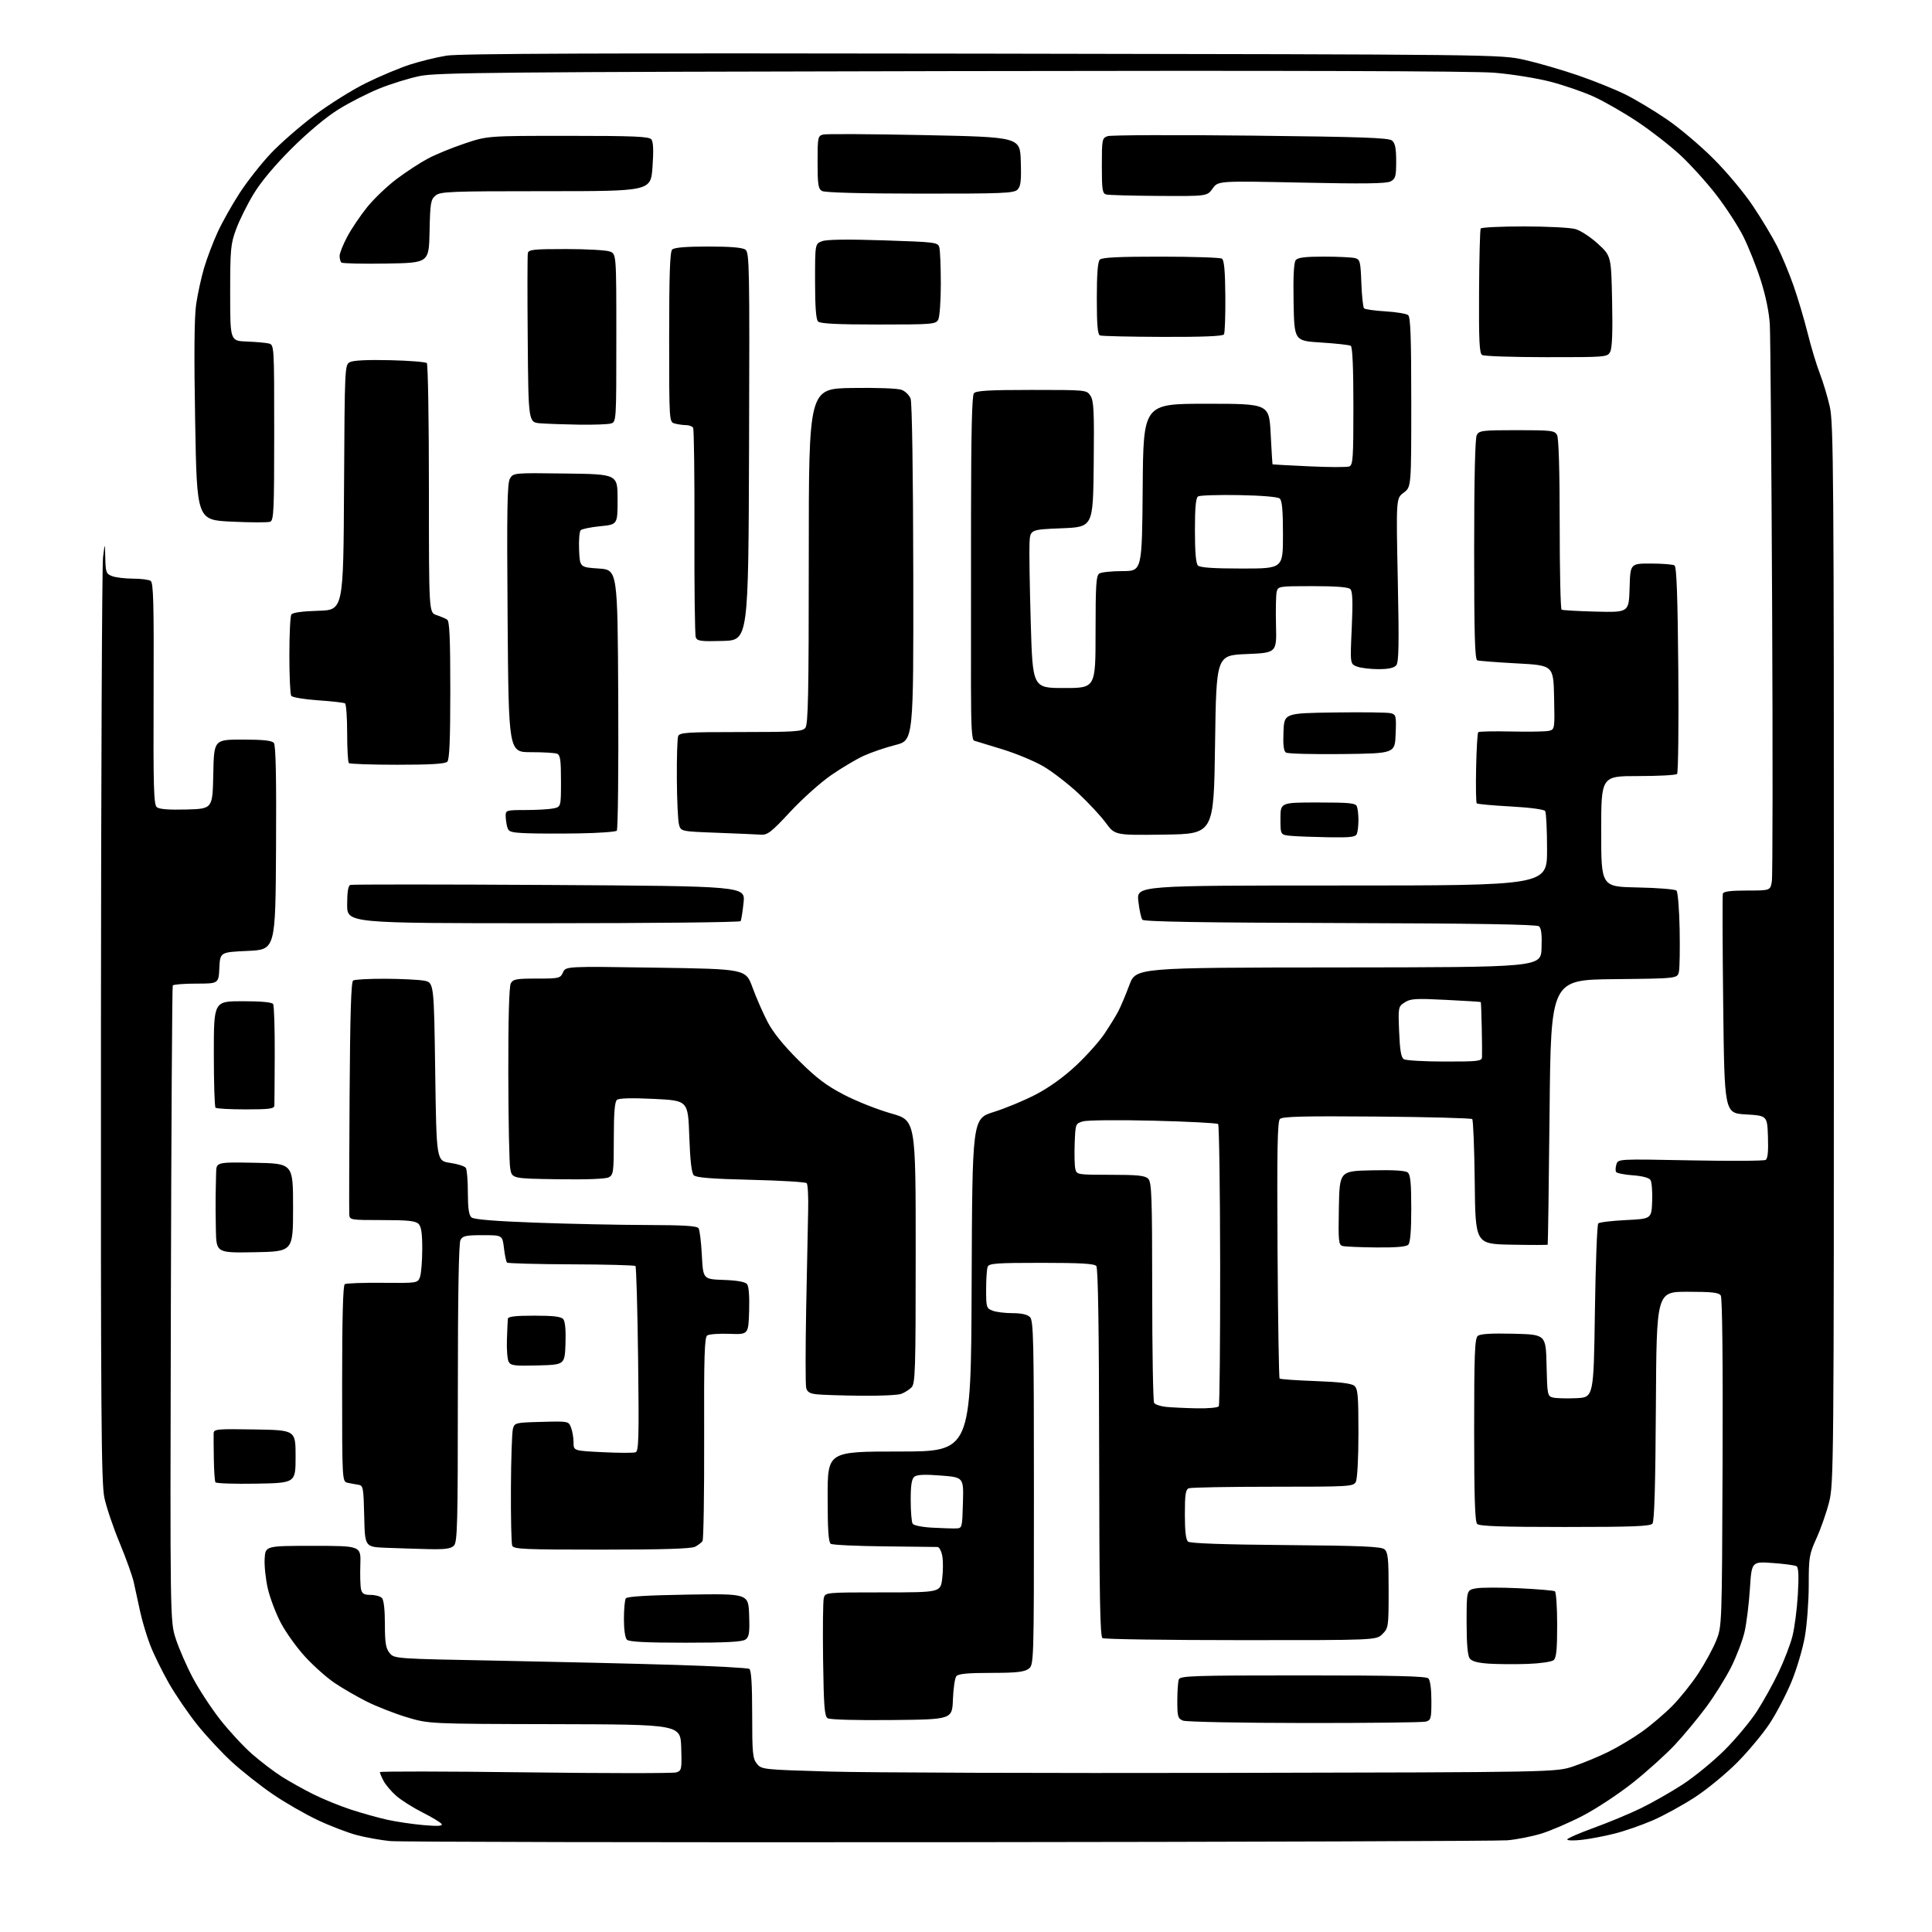<?xml version="1.0" encoding="UTF-8" standalone="no"?>
<svg 
  version="1.1" 
  xmlns="http://www.w3.org/2000/svg" 
  xmlns:xlink="http://www.w3.org/1999/xlink" 
  xmlns:svg="http://www.w3.org/2000/svg"
  xmlns:rdf="http://www.w3.org/1999/02/22-rdf-syntax-ns#"
  xmlns:cc="http://creativecommons.org/ns#"
  xmlns:dc="http://purl.org/dc/elements/1.1/"
  viewBox="0 0 768 768"
  width="768"
  height="768"
>
<style>svg {background-color: white; }</style>"
<path stroke="none" fill="black" fill-rule="evenodd" d="M377.00,732.30C258.47,732.41 158.57,732.21 155.00,731.85C151.43,731.49 145.57,730.45 142.00,729.52C138.43,728.60 131.36,725.90 126.29,723.51C121.22,721.12 113.12,716.45 108.29,713.13C103.46,709.82 96.25,704.13 92.27,700.49C88.29,696.85 82.08,690.19 78.47,685.69C74.86,681.18 69.73,673.67 67.07,669.00C64.42,664.33 61.11,657.58 59.72,654.00C58.33,650.42 56.51,644.35 55.68,640.50C54.84,636.65 53.71,631.48 53.18,629.00C52.64,626.52 50.12,619.48 47.57,613.35C45.02,607.22 42.28,599.12 41.49,595.35C40.25,589.50 40.05,562.20 40.13,408.00C40.18,308.72 40.55,224.80 40.96,221.50C41.71,215.50 41.71,215.50 41.85,221.77C41.99,227.53 42.21,228.13 44.57,229.02C45.98,229.56 49.69,230.01 52.82,230.02C55.94,230.02 59.11,230.42 59.87,230.90C60.99,231.61 61.20,239.51 61.06,275.71C60.92,313.02 61.11,319.85 62.34,320.87C63.32,321.68 67.17,321.98 74.15,321.79C84.50,321.50 84.50,321.50 84.78,307.75C85.06,294.00 85.06,294.00 96.41,294.00C104.63,294.00 108.06,294.37 108.86,295.33C109.63,296.26 109.89,308.75 109.73,337.08C109.50,377.50 109.50,377.50 98.50,378.00C87.50,378.50 87.50,378.50 87.20,384.75C86.90,391.00 86.90,391.00 78.01,391.00C73.12,391.00 68.92,391.34 68.67,391.75C68.43,392.16 68.09,449.20 67.92,518.50C67.61,644.50 67.61,644.50 69.89,651.50C71.15,655.35 74.15,662.25 76.58,666.84C79.00,671.43 83.89,678.92 87.45,683.47C91.01,688.03 96.75,694.24 100.21,697.26C103.67,700.28 108.97,704.32 112.00,706.24C115.03,708.16 120.65,711.30 124.50,713.22C128.35,715.15 135.10,717.90 139.50,719.34C143.90,720.78 150.43,722.60 154.00,723.39C157.57,724.18 164.04,725.13 168.37,725.51C174.08,726.00 176.05,725.89 175.54,725.07C175.16,724.45 171.76,722.39 167.97,720.49C164.19,718.58 159.48,715.60 157.50,713.86C155.52,712.13 153.25,709.44 152.45,707.90C151.65,706.36 151.00,704.81 151.00,704.45C151.00,704.09 177.00,704.13 208.79,704.53C240.57,704.94 267.59,704.95 268.82,704.56C270.97,703.87 271.06,703.42 270.79,694.67C270.50,685.50 270.50,685.50 220.50,685.38C170.50,685.27 170.50,685.27 161.71,682.63C156.88,681.17 149.68,678.35 145.71,676.36C141.75,674.36 135.98,671.02 132.89,668.92C129.81,666.83 124.57,662.16 121.26,658.54C117.94,654.92 113.61,648.88 111.63,645.11C109.65,641.35 107.33,635.24 106.47,631.52C105.61,627.81 105.04,622.46 105.20,619.64C105.50,614.50 105.50,614.50 124.50,614.50C143.50,614.50 143.50,614.50 143.24,622.00C143.10,626.12 143.23,630.51 143.51,631.75C143.93,633.52 144.74,634.00 147.32,634.00C149.12,634.00 151.14,634.54 151.80,635.20C152.56,635.96 153.00,639.78 153.00,645.59C153.00,653.05 153.35,655.21 154.86,657.07C156.72,659.37 156.72,659.37 198.61,660.16C221.65,660.60 253.15,661.35 268.61,661.83C284.07,662.31 297.23,663.02 297.86,663.41C298.64,663.90 299.00,669.53 299.00,681.45C299.00,696.93 299.20,699.03 300.88,701.11C302.74,703.40 303.17,703.44 329.63,704.22C344.41,704.66 415.45,704.90 487.50,704.75C618.50,704.49 618.50,704.49 625.50,702.13C629.35,700.83 635.61,698.24 639.40,696.36C643.20,694.49 649.21,690.89 652.75,688.36C656.29,685.83 661.70,681.23 664.76,678.13C667.82,675.03 672.48,669.22 675.11,665.21C677.74,661.20 680.93,655.35 682.19,652.21C684.50,646.50 684.50,646.50 684.75,581.50C684.91,541.11 684.64,515.93 684.04,515.00C683.27,513.80 680.62,513.50 670.79,513.50C658.50,513.50 658.50,513.50 658.24,558.91C658.06,590.41 657.64,604.73 656.87,605.66C655.98,606.73 649.01,607.00 622.08,607.00C597.22,607.00 588.09,606.69 587.20,605.80C586.31,604.91 586.00,595.23 586.00,568.42C586.00,538.19 586.24,532.05 587.44,531.05C588.43,530.23 592.81,529.96 601.69,530.18C614.50,530.50 614.50,530.50 614.78,542.74C615.05,554.47 615.15,555.00 617.30,555.54C618.53,555.85 622.68,555.97 626.52,555.80C633.50,555.50 633.50,555.50 634.00,521.33C634.27,502.54 634.87,486.79 635.33,486.33C635.78,485.87 640.73,485.27 646.33,485.00C656.50,484.50 656.50,484.50 656.76,477.50C656.90,473.65 656.60,469.86 656.09,469.07C655.51,468.18 652.84,467.47 649.06,467.20C645.71,466.96 642.72,466.36 642.42,465.87C642.12,465.38 642.18,464.02 642.55,462.84C643.23,460.70 643.24,460.70 671.95,461.26C687.74,461.57 701.21,461.49 701.87,461.08C702.71,460.56 702.99,457.70 702.79,451.91C702.50,443.50 702.50,443.50 694.00,443.00C685.50,442.50 685.50,442.50 685.00,399.50C684.73,375.85 684.66,355.94 684.86,355.25C685.11,354.37 687.92,354.00 694.48,354.00C703.74,354.00 703.74,354.00 704.34,350.31C704.67,348.28 704.72,299.34 704.45,241.56C704.18,183.78 703.77,133.08 703.53,128.89C703.25,124.18 701.88,117.52 699.92,111.39C698.18,105.95 695.06,98.12 692.99,93.99C690.91,89.86 686.08,82.42 682.25,77.47C678.42,72.51 671.97,65.38 667.92,61.63C663.87,57.88 656.24,51.94 650.96,48.43C645.69,44.91 637.97,40.47 633.82,38.55C629.67,36.63 621.83,33.91 616.40,32.50C610.98,31.09 600.91,29.47 594.02,28.91C585.76,28.23 512.25,28.01 378.00,28.27C198.08,28.61 173.62,28.83 166.88,30.22C162.68,31.08 155.48,33.30 150.88,35.16C146.27,37.01 138.90,40.77 134.50,43.51C129.61,46.56 122.39,52.59 115.96,59.00C109.23,65.70 103.75,72.25 100.81,77.10C98.28,81.28 95.15,87.58 93.86,91.10C91.69,96.99 91.50,99.02 91.50,116.50C91.50,135.50 91.50,135.50 98.00,135.76C101.58,135.90 105.51,136.24 106.75,136.52C109.00,137.04 109.00,137.04 109.00,171.91C109.00,203.01 108.83,206.85 107.39,207.40C106.51,207.74 99.60,207.72 92.03,207.36C78.27,206.71 78.27,206.71 77.58,167.60C77.10,141.00 77.23,126.10 77.97,121.00C78.57,116.88 79.99,110.35 81.13,106.50C82.27,102.65 84.70,96.24 86.53,92.26C88.36,88.28 92.32,81.25 95.32,76.65C98.32,72.04 103.86,65.01 107.62,61.02C111.38,57.03 119.20,50.21 124.98,45.86C130.77,41.50 140.00,35.72 145.50,33.01C151.00,30.29 158.88,26.99 163.00,25.66C167.12,24.34 173.65,22.74 177.50,22.12C182.62,21.28 239.78,21.07 390.50,21.32C596.50,21.65 596.50,21.65 606.12,23.82C611.42,25.01 621.02,27.81 627.48,30.03C633.93,32.26 642.42,35.69 646.35,37.67C650.28,39.64 657.55,44.01 662.50,47.38C667.45,50.74 675.79,57.77 681.03,63.00C686.40,68.35 693.32,76.63 696.86,81.94C700.33,87.13 704.65,94.33 706.47,97.94C708.28,101.55 711.18,108.49 712.89,113.36C714.61,118.23 717.16,126.78 718.55,132.36C719.94,137.94 722.13,145.20 723.42,148.50C724.70,151.80 726.49,157.74 727.38,161.70C728.85,168.21 729.00,188.89 729.00,379.29C729.00,583.45 728.94,589.90 727.08,597.18C726.03,601.31 723.78,607.74 722.08,611.48C719.20,617.83 719.00,619.04 719.00,630.01C719.00,636.46 718.31,645.69 717.47,650.52C716.63,655.35 714.24,663.44 712.16,668.48C710.08,673.53 706.18,681.00 703.50,685.08C700.81,689.16 694.99,696.15 690.56,700.62C686.13,705.08 678.54,711.32 673.69,714.47C668.84,717.62 661.31,721.75 656.95,723.64C652.59,725.53 645.76,727.90 641.76,728.90C637.77,729.91 631.91,731.02 628.75,731.37C625.59,731.73 623.00,731.66 623.00,731.22C623.00,730.78 627.72,728.71 633.50,726.62C639.27,724.52 647.67,721.04 652.16,718.86C656.65,716.69 664.19,712.40 668.91,709.33C673.63,706.25 681.15,700.08 685.62,695.62C690.08,691.15 695.84,684.24 698.41,680.26C700.98,676.28 704.85,669.31 707.01,664.76C709.18,660.22 711.65,653.80 712.50,650.50C713.35,647.20 714.33,639.73 714.67,633.90C715.10,626.51 714.95,623.09 714.16,622.60C713.54,622.22 709.27,621.64 704.68,621.32C696.31,620.72 696.31,620.72 695.61,631.61C695.23,637.60 694.27,645.31 693.48,648.74C692.68,652.17 690.27,658.48 688.12,662.77C685.96,667.05 681.52,674.17 678.25,678.58C674.98,682.99 669.42,689.70 665.90,693.48C662.38,697.26 654.89,704.02 649.26,708.51C643.62,713.00 634.62,718.95 629.26,721.74C623.89,724.53 616.41,727.76 612.63,728.91C608.85,730.06 602.78,731.25 599.13,731.55C595.48,731.85 495.53,732.19 377.00,732.30zM518.50,684.92C493.20,684.90 471.49,684.47 470.25,683.97C468.22,683.15 468.00,682.39 468.00,676.11C468.00,672.29 468.27,668.45 468.61,667.58C469.15,666.17 474.43,666.00 517.91,666.00C554.45,666.00 566.90,666.30 567.80,667.20C568.53,667.93 569.00,671.44 569.00,676.08C569.00,683.21 568.84,683.81 566.75,684.37C565.51,684.70 543.80,684.95 518.50,684.92zM354.50,683.74C340.48,683.89 329.88,683.59 329.00,683.03C327.76,682.24 327.45,678.28 327.19,659.83C327.03,647.59 327.15,636.55 327.46,635.29C328.04,633.00 328.04,633.00 350.95,633.00C373.86,633.00 373.86,633.00 374.54,627.51C374.92,624.49 374.93,620.44 374.57,618.51C374.21,616.58 373.37,614.98 372.70,614.95C372.04,614.93 362.50,614.81 351.50,614.70C340.50,614.59 330.94,614.14 330.25,613.69C329.33,613.09 329.00,608.20 329.00,594.94C329.00,577.00 329.00,577.00 357.49,577.00C385.99,577.00 385.99,577.00 386.24,510.85C386.50,444.70 386.50,444.70 395.00,442.04C399.68,440.58 407.23,437.44 411.79,435.06C417.02,432.33 422.87,428.13 427.62,423.69C431.77,419.82 436.86,414.14 438.94,411.08C441.01,408.01 443.53,403.93 444.54,402.00C445.54,400.07 447.52,395.38 448.94,391.57C451.52,384.64 451.52,384.64 532.01,384.57C612.50,384.50 612.50,384.50 612.79,376.91C612.99,371.57 612.69,368.99 611.77,368.22C610.86,367.47 586.92,367.07 532.73,366.92C477.53,366.77 454.74,366.39 454.11,365.60C453.62,365.00 452.90,361.69 452.51,358.25C451.80,352.00 451.80,352.00 533.40,352.00C615.00,352.00 615.00,352.00 614.98,337.75C614.98,329.91 614.64,323.00 614.23,322.40C613.81,321.75 608.10,321.00 600.52,320.58C593.38,320.20 587.31,319.64 587.02,319.34C586.74,319.05 586.62,312.69 586.78,305.21C586.93,297.73 587.31,291.36 587.62,291.06C587.93,290.75 593.88,290.63 600.84,290.78C607.80,290.94 614.53,290.82 615.78,290.51C618.02,289.96 618.05,289.74 617.78,277.22C617.50,264.50 617.50,264.50 603.00,263.71C595.02,263.28 587.94,262.73 587.25,262.50C586.28,262.16 586.00,252.45 586.00,218.47C586.00,190.33 586.37,174.18 587.04,172.93C587.99,171.15 589.26,171.00 603.00,171.00C616.74,171.00 618.01,171.15 618.96,172.93C619.62,174.16 620.00,187.19 620.00,208.38C620.00,226.80 620.34,242.09 620.75,242.35C621.16,242.60 627.35,242.95 634.50,243.13C647.50,243.44 647.50,243.44 647.79,233.72C648.07,224.00 648.07,224.00 656.29,224.02C660.80,224.02 665.02,224.36 665.65,224.77C666.47,225.29 666.90,236.98 667.15,266.17C667.34,288.53 667.12,307.21 666.66,307.67C666.20,308.12 659.22,308.50 651.16,308.50C636.50,308.50 636.50,308.50 636.50,330.50C636.50,352.50 636.50,352.50 650.98,352.78C658.94,352.93 665.90,353.50 666.43,354.03C666.97,354.57 667.53,361.42 667.68,369.25C667.83,377.09 667.71,384.73 667.40,386.23C666.85,388.97 666.85,388.97 641.67,389.23C616.50,389.50 616.50,389.50 615.98,442.00C615.69,470.88 615.35,494.62 615.23,494.78C615.10,494.93 608.59,494.93 600.75,494.78C586.50,494.50 586.50,494.50 586.23,470.03C586.08,456.57 585.63,445.25 585.23,444.86C584.83,444.48 567.75,444.02 547.28,443.85C518.27,443.61 509.78,443.82 508.79,444.81C507.80,445.80 507.60,456.90 507.84,496.78C508.01,524.67 508.38,547.71 508.66,547.99C508.93,548.27 515.36,548.73 522.93,549.00C532.50,549.35 537.20,549.92 538.35,550.87C539.77,552.05 540.00,554.70 540.00,569.69C540.00,579.80 539.56,587.94 538.96,589.07C537.97,590.92 536.54,591.00 506.05,591.00C488.51,591.00 473.45,591.27 472.58,591.61C471.29,592.10 471.00,594.00 471.00,601.98C471.00,608.72 471.40,612.09 472.28,612.82C473.13,613.52 486.46,613.99 511.13,614.19C541.15,614.44 549.03,614.78 550.35,615.87C551.75,617.04 552.00,619.51 552.00,632.17C552.00,646.68 551.93,647.16 549.55,649.55C547.09,652.00 547.09,652.00 493.30,651.98C463.71,651.98 438.94,651.61 438.26,651.18C437.29,650.57 437.00,634.35 436.93,577.46C436.88,528.28 436.51,504.11 435.80,503.26C435.02,502.32 429.47,502.00 413.98,502.00C395.97,502.00 393.13,502.21 392.61,503.58C392.27,504.45 392.00,508.51 392.00,512.61C392.00,519.68 392.13,520.10 394.57,521.02C395.98,521.56 399.54,522.00 402.49,522.00C406.04,522.00 408.39,522.53 409.43,523.57C410.83,524.97 411.00,532.69 411.00,593.51C411.00,661.89 411.00,661.89 408.78,663.44C407.05,664.65 403.74,665.00 393.90,665.00C384.75,665.00 380.95,665.36 380.17,666.30C379.58,667.01 378.96,671.17 378.80,675.55C378.50,683.50 378.50,683.50 354.50,683.74zM607.33,661.43C602.47,661.60 595.58,661.56 592.00,661.34C587.48,661.05 585.12,660.42 584.25,659.27C583.40,658.15 583.00,653.52 583.00,644.85C583.00,632.09 583.00,632.09 586.69,631.40C588.71,631.02 596.40,631.00 603.78,631.35C611.15,631.70 617.59,632.25 618.09,632.56C618.59,632.87 619.00,638.89 619.00,645.94C619.00,655.81 618.67,659.03 617.58,659.94C616.79,660.59 612.18,661.26 607.33,661.43zM272.51,653.00C256.65,653.00 250.06,652.66 249.20,651.80C248.49,651.09 248.01,647.72 248.02,643.55C248.02,639.67 248.36,636.00 248.77,635.38C249.26,634.63 257.35,634.14 273.50,633.88C297.50,633.50 297.50,633.50 297.79,641.98C298.04,649.10 297.81,650.67 296.35,651.73C295.07,652.67 288.79,653.00 272.51,653.00zM170.18,615.80C165.41,615.68 157.80,615.44 153.28,615.26C145.06,614.92 145.06,614.92 144.78,602.72C144.52,591.40 144.36,590.50 142.50,590.22C141.40,590.06 139.49,589.71 138.25,589.44C136.00,588.96 136.00,588.96 136.00,550.04C136.00,523.92 136.35,510.90 137.05,510.47C137.63,510.11 144.38,509.87 152.06,509.94C165.88,510.06 166.03,510.04 166.93,507.70C167.42,506.39 167.84,501.43 167.85,496.67C167.87,490.27 167.48,487.62 166.37,486.51C165.18,485.32 162.12,485.00 151.93,485.00C139.23,485.00 139.00,484.96 138.84,482.75C138.76,481.51 138.81,460.25 138.97,435.50C139.17,403.49 139.57,390.29 140.37,389.77C140.99,389.36 146.68,389.05 153.00,389.07C159.32,389.10 166.30,389.43 168.50,389.82C172.50,390.53 172.50,390.53 173.00,426.00C173.50,461.47 173.50,461.47 178.95,462.26C181.95,462.69 184.76,463.60 185.19,464.27C185.62,464.95 185.98,469.38 185.98,474.13C186.00,480.42 186.39,483.08 187.45,483.96C188.42,484.76 196.95,485.45 213.20,486.04C226.56,486.53 246.36,486.94 257.19,486.96C271.81,486.99 277.09,487.32 277.69,488.25C278.14,488.94 278.73,493.77 279.00,499.00C279.50,508.50 279.50,508.50 287.66,508.79C293.02,508.98 296.21,509.55 296.95,510.44C297.66,511.30 297.97,515.26 297.79,521.15C297.50,530.50 297.50,530.50 290.00,530.22C285.88,530.07 281.89,530.35 281.15,530.85C280.04,531.58 279.81,539.10 279.91,571.62C279.97,593.56 279.68,612.00 279.26,612.60C278.84,613.21 277.52,614.22 276.32,614.85C274.79,615.65 263.58,616.00 239.17,616.00C208.22,616.00 204.14,615.82 203.61,614.42C203.27,613.55 203.04,603.31 203.10,591.67C203.15,580.03 203.51,569.38 203.89,568.00C204.57,565.56 204.83,565.49 215.31,565.22C226.02,564.93 226.02,564.93 227.01,567.53C227.56,568.96 228.00,571.61 228.00,573.42C228.00,576.70 228.00,576.70 239.62,577.27C246.01,577.59 251.88,577.60 252.67,577.30C253.90,576.82 254.04,571.37 253.66,540.31C253.41,520.27 252.93,503.60 252.61,503.27C252.28,502.94 240.79,502.63 227.09,502.59C213.38,502.54 201.89,502.22 201.55,501.89C201.21,501.55 200.66,498.96 200.33,496.14C199.72,491.00 199.72,491.00 191.90,491.00C185.18,491.00 183.92,491.27 183.04,492.93C182.36,494.20 182.00,515.11 182.00,553.86C182.00,606.16 181.82,613.04 180.43,614.43C179.21,615.65 176.93,615.95 170.18,615.80zM380.00,607.57C382.48,607.50 382.50,607.41 382.78,597.38C383.07,587.26 383.07,587.26 373.98,586.55C367.46,586.04 364.49,586.18 363.45,587.04C362.40,587.91 362.00,590.48 362.02,596.37C362.02,600.84 362.37,605.04 362.79,605.70C363.22,606.38 366.59,607.06 370.53,607.27C374.36,607.48 378.62,607.62 380.00,607.57zM101.82,589.78C93.20,589.93 85.92,589.68 85.64,589.23C85.36,588.78 85.07,584.60 85.00,579.95C84.92,575.30 84.89,570.70 84.93,569.73C84.99,568.09 86.27,567.97 101.25,568.23C117.50,568.50 117.50,568.50 117.50,579.00C117.50,589.50 117.50,589.50 101.82,589.78zM475.69,559.83C480.20,559.92 484.16,559.56 484.49,559.02C484.82,558.48 485.06,533.18 485.03,502.79C484.99,472.41 484.63,447.23 484.23,446.83C483.83,446.43 472.25,445.83 458.50,445.49C444.75,445.15 432.15,445.27 430.50,445.76C427.53,446.63 427.50,446.72 427.20,454.57C427.04,458.93 427.16,463.51 427.47,464.75C428.02,466.94 428.37,467.00 441.45,467.00C452.30,467.00 455.16,467.30 456.43,468.57C457.81,469.95 458.00,475.41 458.02,513.32C458.02,537.07 458.37,557.03 458.78,557.68C459.19,558.32 461.32,559.03 463.51,559.26C465.71,559.48 471.19,559.74 475.69,559.83zM342.18,554.83C334.66,554.74 326.81,554.49 324.75,554.27C321.91,553.97 320.88,553.35 320.47,551.69C320.17,550.49 320.17,536.45 320.46,520.50C320.76,504.55 321.11,486.92 321.25,481.33C321.39,475.74 321.13,470.79 320.67,470.33C320.21,469.87 310.22,469.27 298.46,468.99C282.94,468.62 276.73,468.13 275.79,467.19C274.91,466.32 274.34,461.39 274.00,451.70C273.50,437.50 273.50,437.50 260.00,436.83C251.17,436.40 246.07,436.53 245.25,437.21C244.36,437.95 244.00,442.33 244.00,452.59C244.00,465.85 243.85,467.01 242.02,467.99C240.78,468.65 233.25,468.94 221.79,468.77C203.53,468.50 203.53,468.50 202.82,464.50C202.43,462.30 202.09,445.28 202.06,426.68C202.02,405.17 202.38,392.16 203.04,390.93C203.94,389.23 205.20,389.00 213.37,389.00C222.27,389.00 222.73,388.89 223.79,386.56C224.91,384.11 224.91,384.11 260.68,384.66C296.46,385.20 296.46,385.20 299.13,392.53C300.60,396.56 303.29,402.70 305.10,406.18C307.29,410.38 311.44,415.52 317.45,421.50C324.56,428.57 328.43,431.50 335.50,435.18C340.45,437.76 348.89,441.10 354.25,442.61C364.00,445.36 364.00,445.36 364.00,497.61C364.00,544.90 363.84,550.01 362.34,551.51C361.43,552.42 359.61,553.58 358.28,554.08C356.95,554.59 349.71,554.92 342.18,554.83zM213.80,542.78C204.38,543.03 203.00,542.85 202.18,541.28C201.68,540.30 201.37,536.35 201.51,532.50C201.64,528.65 201.81,524.94 201.88,524.25C201.97,523.34 204.81,523.00 212.38,523.00C220.06,523.00 223.06,523.36 223.92,524.40C224.66,525.29 224.98,528.86 224.79,534.15C224.50,542.50 224.50,542.50 213.80,542.78zM101.25,497.78C86.00,498.05 86.00,498.05 85.81,488.78C85.70,483.67 85.66,477.48 85.72,475.00C85.78,472.52 85.87,468.58 85.91,466.22C86.00,461.95 86.00,461.95 101.25,462.22C116.50,462.50 116.50,462.50 116.50,480.00C116.50,497.50 116.50,497.50 101.25,497.78zM547.05,495.88C540.70,495.82 534.70,495.56 533.72,495.31C532.11,494.88 531.97,493.52 532.22,480.17C532.50,465.50 532.50,465.50 545.36,465.22C553.99,465.03 558.68,465.32 559.61,466.09C560.67,466.97 561.00,470.39 561.00,480.42C561.00,489.34 560.61,493.99 559.80,494.80C558.99,495.61 554.84,495.96 547.05,495.88zM97.67,441.00C91.43,441.00 86.03,440.70 85.67,440.33C85.30,439.97 85.00,430.29 85.00,418.83C85.00,398.00 85.00,398.00 96.44,398.00C103.87,398.00 108.13,398.40 108.58,399.13C108.96,399.75 109.25,408.75 109.21,419.13C109.17,429.51 109.11,438.68 109.07,439.50C109.01,440.74 107.04,441.00 97.67,441.00zM574.25,421.98C587.59,422.00 589.01,421.83 589.12,420.25C589.18,419.29 589.14,414.00 589.02,408.50C588.90,403.00 588.73,398.42 588.64,398.33C588.56,398.23 582.30,397.84 574.75,397.46C562.70,396.85 560.69,396.97 558.39,398.48C555.81,400.17 555.78,400.32 556.18,410.16C556.47,417.48 556.96,420.37 558.04,421.04C558.84,421.55 566.14,421.98 574.25,421.98zM215.94,367.00C138.00,367.00 138.00,367.00 138.00,359.61C138.00,354.60 138.40,352.07 139.25,351.77C139.94,351.53 175.54,351.54 218.37,351.79C296.25,352.26 296.25,352.26 295.58,358.80C295.21,362.39 294.68,365.71 294.40,366.17C294.11,366.63 258.81,367.00 215.94,367.00zM528.14,332.83C522.29,332.73 515.59,332.48 513.25,332.27C509.00,331.89 509.00,331.89 509.00,325.44C509.00,319.00 509.00,319.00 523.89,319.00C536.55,319.00 538.88,319.24 539.39,320.58C539.73,321.45 540.00,323.89 540.00,326.00C540.00,328.11 539.73,330.55 539.39,331.42C538.89,332.74 537.03,332.97 528.14,332.83zM230.43,331.28C222.77,331.41 213.29,331.38 209.36,331.22C202.96,330.95 202.15,330.69 201.62,328.71C201.29,327.49 201.02,325.49 201.01,324.25C201.00,322.11 201.37,322.00 208.88,322.00C213.21,322.00 218.16,321.72 219.88,321.38C223.00,320.75 223.00,320.75 223.00,310.48C223.00,302.04 222.72,300.11 221.42,299.61C220.55,299.27 215.87,299.00 211.01,299.00C202.19,299.00 202.19,299.00 201.78,245.75C201.45,202.30 201.62,192.08 202.72,190.23C204.07,187.97 204.18,187.96 224.79,188.23C245.50,188.50 245.50,188.50 245.50,198.50C245.50,208.50 245.50,208.50 238.62,209.18C234.84,209.55 231.33,210.27 230.82,210.78C230.32,211.28 230.04,214.80 230.20,218.60C230.50,225.50 230.50,225.50 238.00,226.00C245.50,226.50 245.50,226.50 245.76,277.94C245.90,306.23 245.64,329.76 245.19,330.21C244.73,330.67 238.09,331.15 230.43,331.28zM302.50,331.79C300.85,331.68 293.01,331.34 285.07,331.04C270.64,330.50 270.64,330.50 269.90,327.73C269.49,326.21 269.11,318.06 269.06,309.63C269.00,301.20 269.23,293.56 269.58,292.65C270.15,291.18 272.85,291.00 294.48,291.00C315.85,291.00 318.92,290.80 320.13,289.35C321.26,287.98 321.50,276.07 321.50,221.10C321.50,154.50 321.50,154.50 338.62,154.23C348.41,154.07 356.88,154.38 358.39,154.96C359.85,155.51 361.46,157.09 361.98,158.46C362.55,159.93 362.98,188.26 363.04,227.64C363.14,294.32 363.14,294.32 355.93,296.15C351.97,297.16 346.30,299.09 343.34,300.44C340.38,301.80 334.54,305.27 330.35,308.17C326.16,311.06 318.86,317.61 314.12,322.71C306.64,330.77 305.10,331.97 302.50,331.79zM462.85,331.77C443.20,332.04 443.20,332.04 439.56,327.08C437.56,324.35 432.63,319.06 428.61,315.31C424.58,311.57 418.42,306.80 414.90,304.72C411.38,302.64 404.00,299.56 398.50,297.87C393.00,296.18 387.94,294.63 387.25,294.43C386.30,294.15 386.00,288.93 385.98,272.78C385.97,261.08 385.98,230.39 386.00,204.58C386.03,171.88 386.37,157.26 387.14,156.33C388.00,155.30 393.14,155.00 410.10,155.00C431.94,155.00 431.95,155.00 433.49,157.35C434.80,159.34 434.99,163.55 434.77,184.60C434.50,209.50 434.50,209.50 422.00,210.00C409.50,210.50 409.50,210.50 409.24,216.00C409.10,219.03 409.32,233.20 409.74,247.50C410.50,273.50 410.50,273.50 423.00,273.50C435.50,273.50 435.50,273.50 435.50,251.22C435.50,232.50 435.74,228.78 437.00,227.98C437.82,227.46 441.98,227.02 446.24,227.02C453.97,227.00 453.97,227.00 454.24,193.75C454.50,160.50 454.50,160.50 479.50,160.50C504.50,160.50 504.50,160.50 505.11,172.50C505.45,179.10 505.79,184.54 505.86,184.60C505.94,184.65 512.46,185.00 520.35,185.37C528.24,185.75 535.44,185.77 536.35,185.42C537.82,184.86 538.00,182.22 538.00,161.45C538.00,146.31 537.63,137.89 536.96,137.47C536.38,137.12 531.09,136.53 525.21,136.16C514.50,135.50 514.50,135.50 514.22,120.13C514.03,109.65 514.31,104.33 515.10,103.38C515.94,102.37 518.95,102.00 526.37,102.01C531.94,102.02 537.47,102.29 538.66,102.61C540.64,103.14 540.84,103.95 541.16,112.51C541.35,117.64 541.83,122.17 542.23,122.57C542.64,122.97 546.46,123.51 550.73,123.77C555.00,124.03 559.06,124.70 559.75,125.25C560.71,126.01 561.00,134.18 561.00,159.93C561.00,193.62 561.00,193.62 557.98,195.85C554.97,198.08 554.97,198.08 555.64,230.50C556.18,256.18 556.05,263.23 555.04,264.45C554.15,265.52 551.96,266.00 547.94,266.00C544.75,266.00 540.91,265.53 539.41,264.97C536.69,263.93 536.69,263.93 537.34,249.66C537.82,239.18 537.67,235.07 536.79,234.19C535.98,233.38 531.17,233.00 521.82,233.00C508.35,233.00 508.03,233.05 507.50,235.25C507.20,236.49 507.08,242.45 507.23,248.50C507.50,259.50 507.50,259.50 495.50,260.00C483.50,260.50 483.50,260.50 483.00,296.00C482.50,331.50 482.50,331.50 462.85,331.77zM157.97,304.00C147.72,304.00 139.03,303.70 138.67,303.33C138.30,302.97 138.00,297.59 138.00,291.39C138.00,285.19 137.62,279.88 137.14,279.59C136.67,279.30 131.84,278.75 126.39,278.38C120.95,278.01 116.17,277.20 115.77,276.60C115.36,275.99 115.03,268.75 115.03,260.50C115.03,252.25 115.38,244.95 115.80,244.29C116.30,243.51 120.11,242.98 126.54,242.79C136.50,242.50 136.50,242.50 136.76,193.78C137.02,145.72 137.05,145.05 139.08,143.96C140.40,143.25 146.18,142.97 154.99,143.18C162.61,143.35 169.21,143.88 169.67,144.34C170.13,144.80 170.50,167.30 170.50,194.34C170.50,243.50 170.50,243.50 173.50,244.50C175.15,245.05 177.06,245.86 177.75,246.31C178.70,246.92 179.00,253.66 179.00,274.36C179.00,294.21 178.67,301.93 177.80,302.80C176.95,303.65 171.13,304.00 157.97,304.00zM533.50,299.75C521.95,299.88 511.92,299.62 511.20,299.16C510.28,298.57 509.99,296.16 510.20,290.91C510.50,283.50 510.50,283.50 530.50,283.22C541.50,283.06 551.53,283.19 552.79,283.50C554.97,284.03 555.07,284.45 554.79,291.78C554.50,299.50 554.50,299.50 533.50,299.75zM287.37,254.78C278.56,255.03 277.15,254.84 276.58,253.35C276.22,252.41 275.98,233.51 276.05,211.36C276.11,189.21 275.88,170.61 275.52,170.04C275.17,169.47 273.90,168.99 272.69,168.99C271.49,168.98 269.49,168.70 268.25,168.37C266.00,167.77 266.00,167.77 266.00,134.08C266.00,109.22 266.31,100.09 267.20,99.20C268.01,98.39 272.65,98.00 281.51,98.00C290.42,98.00 295.16,98.40 296.32,99.25C297.90,100.41 298.00,106.00 297.76,177.50C297.50,254.50 297.50,254.50 287.37,254.78zM493.70,226.00C510.00,226.00 510.00,226.00 510.00,212.62C510.00,202.81 509.65,198.96 508.69,198.16C507.91,197.51 501.34,196.96 492.44,196.81C484.22,196.67 476.94,196.90 476.25,197.34C475.36,197.89 475.00,201.75 475.00,210.86C475.00,219.44 475.39,223.99 476.20,224.80C477.04,225.64 482.36,226.00 493.70,226.00zM230.00,168.81C224.22,168.71 217.37,168.47 214.78,168.27C210.05,167.89 210.05,167.89 209.78,135.11C209.62,117.08 209.65,101.58 209.82,100.67C210.11,99.20 211.94,99.00 225.01,99.00C233.18,99.00 241.02,99.44 242.43,99.98C245.00,100.95 245.00,100.95 245.00,134.36C245.00,167.77 245.00,167.77 242.75,168.37C241.51,168.70 235.78,168.90 230.00,168.81zM614.71,141.98C601.40,141.98 589.89,141.59 589.15,141.12C588.08,140.44 587.84,135.35 587.95,115.97C588.02,102.61 588.32,91.30 588.60,90.84C588.89,90.38 596.63,90.00 605.81,90.01C614.99,90.01 624.18,90.48 626.22,91.05C628.27,91.61 632.31,94.26 635.21,96.92C640.47,101.76 640.47,101.76 640.84,119.74C641.10,132.00 640.85,138.41 640.07,139.86C638.95,141.96 638.43,142.00 614.71,141.98zM462.19,133.92C449.16,133.88 437.94,133.62 437.25,133.34C436.33,132.97 436.00,129.05 436.00,118.62C436.00,108.89 436.38,104.02 437.20,103.20C438.06,102.34 444.84,102.00 461.45,102.02C474.13,102.02 485.06,102.38 485.74,102.82C486.62,103.38 487.01,107.69 487.09,117.73C487.15,125.50 486.91,132.34 486.54,132.93C486.10,133.65 478.03,133.97 462.19,133.92zM349.16,129.00C332.79,129.00 326.06,128.66 325.20,127.80C324.37,126.97 324.00,121.97 324.00,111.78C324.00,96.95 324.00,96.95 326.75,95.89C328.59,95.18 336.64,95.07 351.17,95.54C372.12,96.23 372.85,96.32 373.40,98.37C373.72,99.54 373.98,106.04 373.99,112.82C373.99,119.59 373.53,126.00 372.96,127.07C371.99,128.89 370.65,129.00 349.16,129.00zM153.44,104.77C144.06,104.92 136.07,104.74 135.69,104.36C135.31,103.98 135.00,102.79 135.00,101.72C135.00,100.65 136.37,97.21 138.04,94.08C139.71,90.94 143.29,85.64 145.99,82.30C148.69,78.96 153.96,73.94 157.70,71.13C161.44,68.32 167.00,64.69 170.05,63.06C173.10,61.43 179.69,58.72 184.70,57.05C193.80,54.00 193.80,54.00 225.78,54.00C251.82,54.00 257.97,54.26 258.91,55.39C259.71,56.35 259.85,59.70 259.38,66.39C258.70,76.00 258.70,76.00 216.96,76.00C178.68,76.00 175.05,76.14 173.12,77.75C171.22,79.33 170.99,80.70 170.76,92.00C170.50,104.50 170.50,104.50 153.44,104.77zM460.68,77.88C450.13,77.82 440.71,77.56 439.75,77.31C438.22,76.91 438.00,75.49 438.00,65.90C438.00,55.45 438.10,54.91 440.25,54.13C441.49,53.68 467.07,53.58 497.10,53.91C541.24,54.39 552.01,54.76 553.35,55.87C554.59,56.90 555.00,58.94 555.00,64.09C555.00,70.13 554.74,71.07 552.79,72.11C551.13,73.00 542.22,73.12 517.39,72.59C484.22,71.89 484.22,71.89 482.04,74.94C479.86,78.00 479.86,78.00 460.68,77.88zM365.68,76.97C342.29,76.95 327.85,76.56 326.75,75.92C325.26,75.05 325.00,73.35 325.00,64.47C325.00,54.48 325.10,54.01 327.25,53.48C328.49,53.17 346.60,53.28 367.50,53.71C405.50,54.50 405.50,54.50 405.78,64.14C406.02,71.93 405.76,74.10 404.46,75.39C403.04,76.81 398.51,77.00 365.68,76.97z" />

</svg>